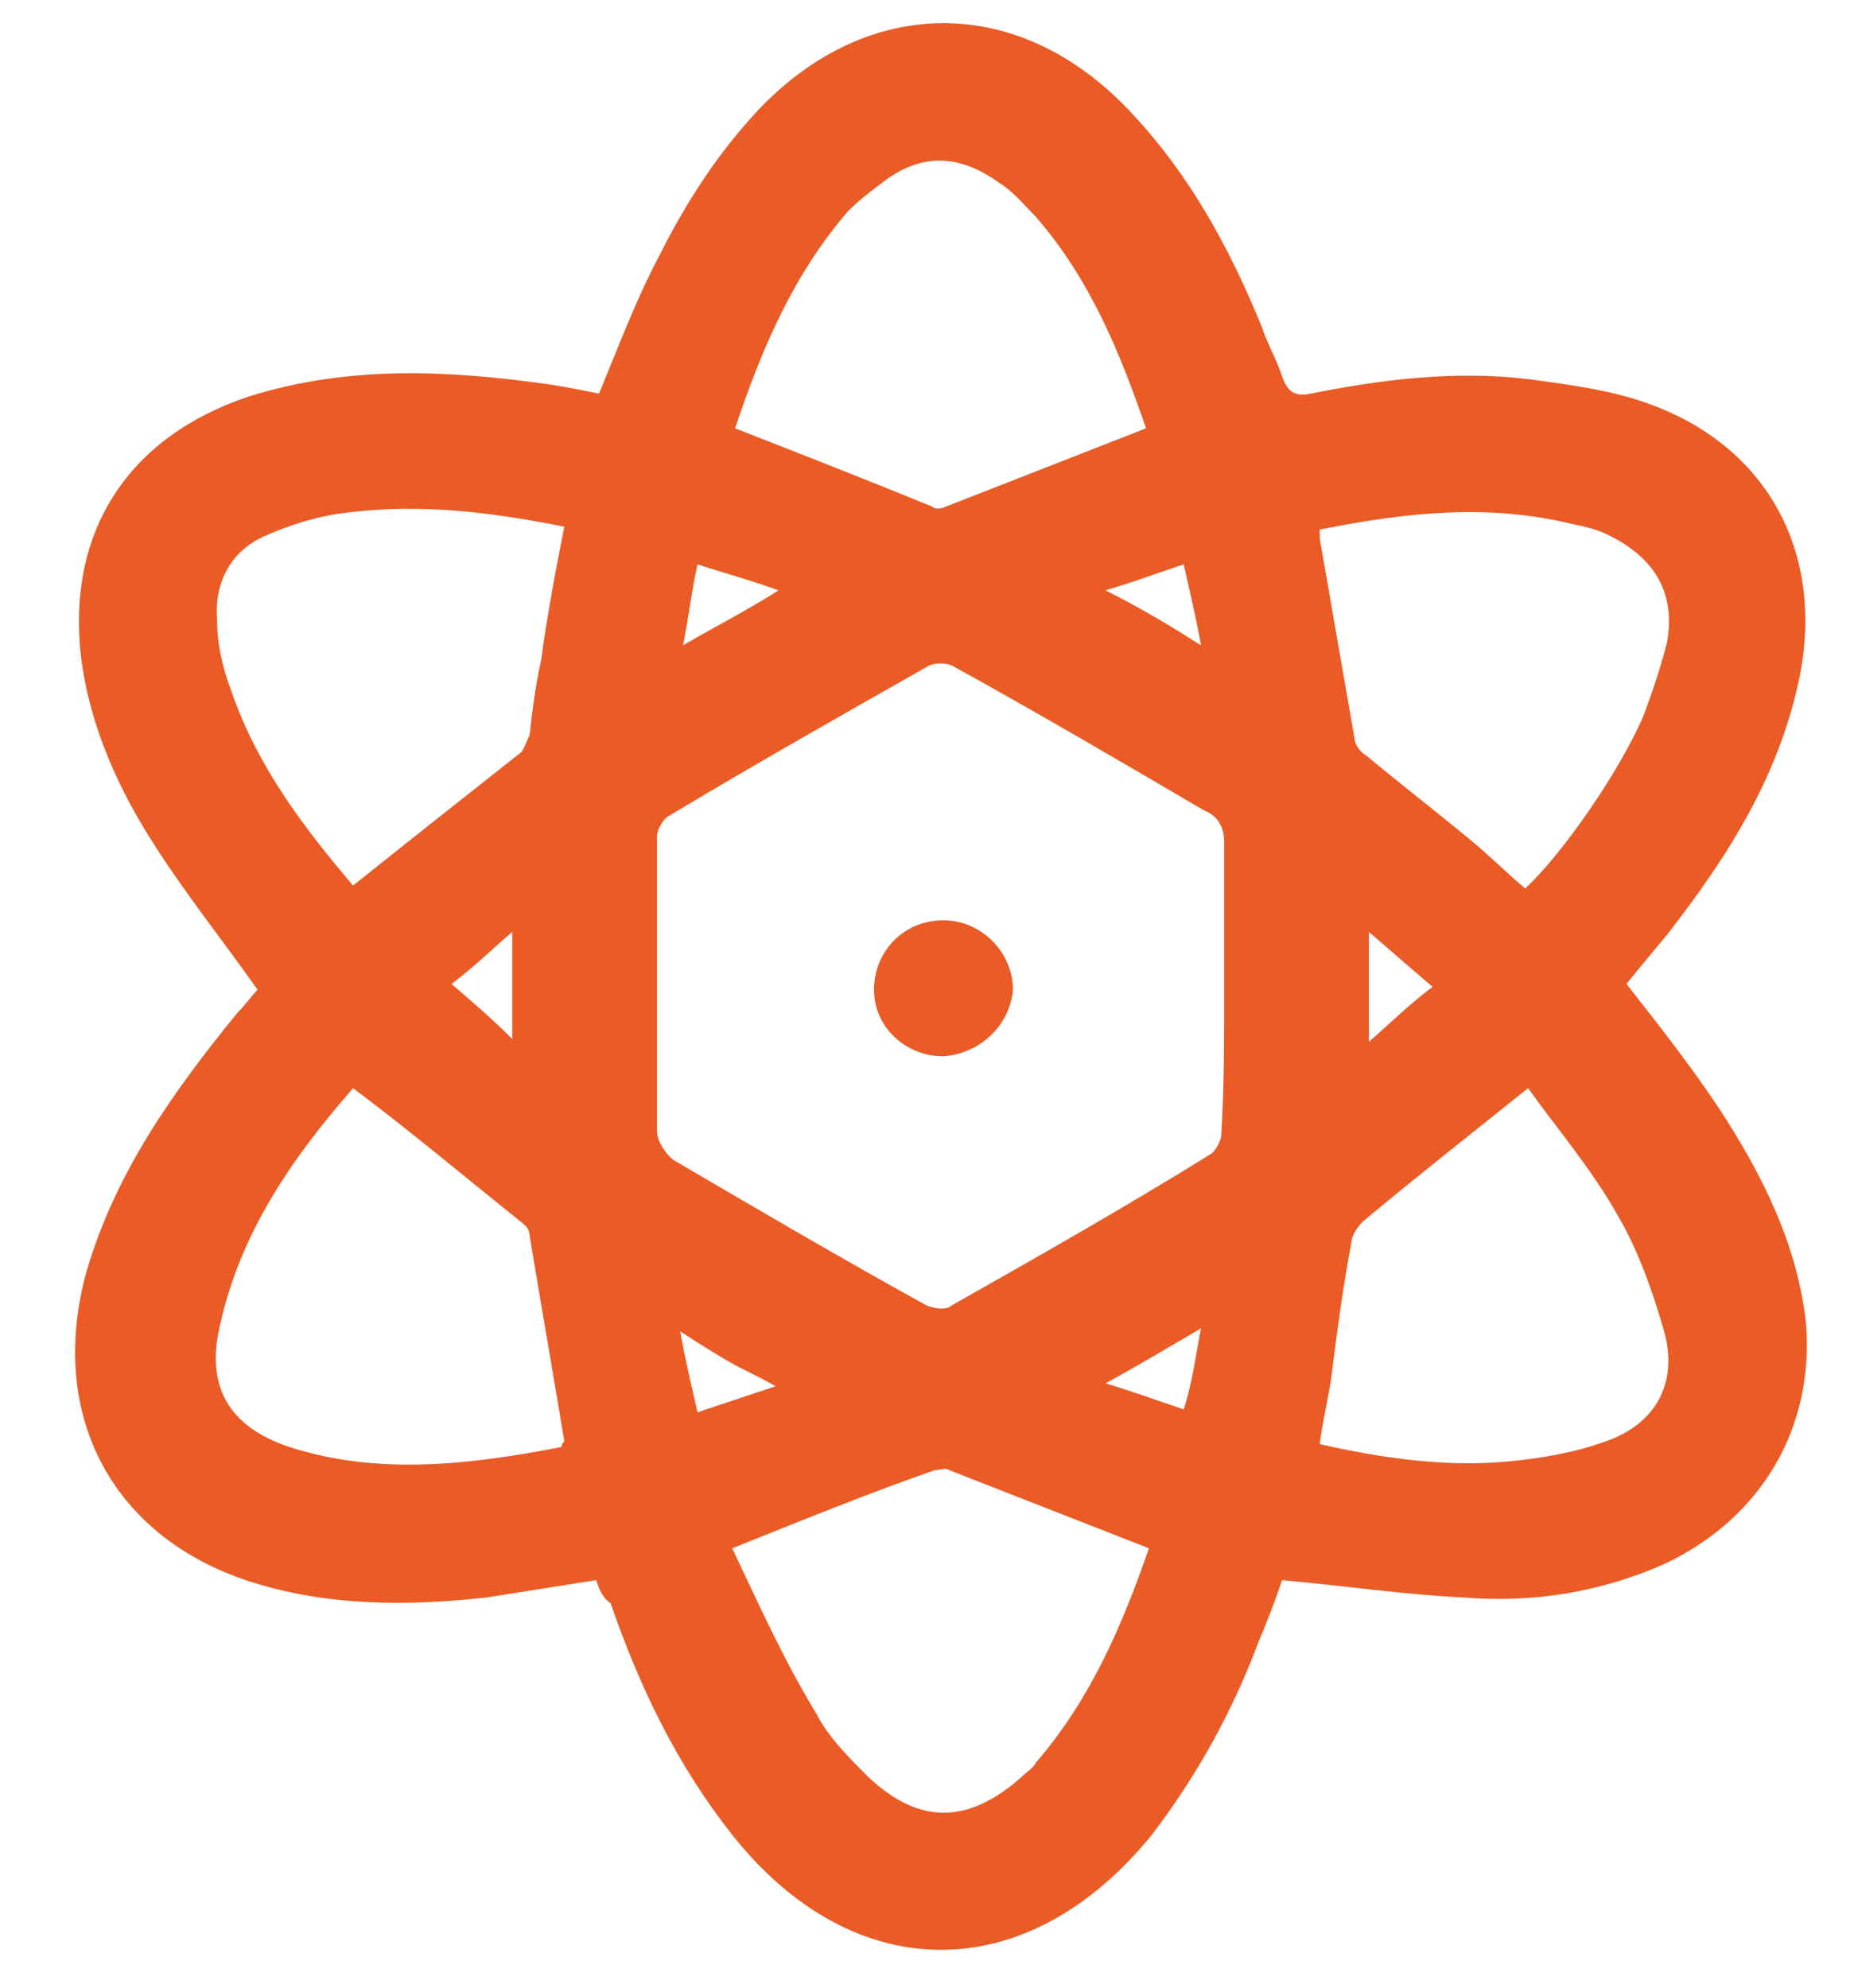 <?xml version="1.0" encoding="UTF-8"?> <svg xmlns="http://www.w3.org/2000/svg" xmlns:xlink="http://www.w3.org/1999/xlink" version="1.1" id="Слой_1" x="0px" y="0px" width="64.2px" height="68.7px" viewBox="0 0 64.2 68.7" style="enable-background:new 0 0 64.2 68.7;" xml:space="preserve"> <style type="text/css"> .st0{fill:#EA5B26;} </style> <g> <path class="st0" d="M20.6,54.6c-1.3,0.2-2.5,0.4-3.8,0.6c-2.7,0.3-5.4,0.3-8-0.5c-4.9-1.5-7.2-5.8-5.8-10.8C4,40.5,6,37.7,8.2,35 c0.3-0.3,0.5-0.6,0.7-0.8c-1.2-1.7-2.4-3.2-3.5-4.9c-1.3-2-2.3-4.2-2.6-6.6c-0.5-4.3,1.6-7.6,5.8-9c3.5-1.1,7-0.9,10.5-0.4 c0.6,0.1,1.1,0.2,1.6,0.3c0.7-1.7,1.3-3.3,2.1-4.8c0.9-1.8,2-3.5,3.4-5c3.8-4,9-4,12.8,0c2.1,2.2,3.5,4.8,4.6,7.5 c0.2,0.6,0.5,1.1,0.7,1.7c0.2,0.6,0.5,0.7,1,0.6c2.5-0.5,5-0.8,7.5-0.5c1.5,0.2,3,0.4,4.3,0.9c4,1.5,5.9,5.1,5.1,9.3 c-0.7,3.5-2.5,6.3-4.6,9c-0.5,0.6-1,1.2-1.4,1.7c1.1,1.4,2.2,2.8,3.2,4.3c1.5,2.3,2.7,4.7,3,7.4c0.3,3.6-1.5,6.7-4.8,8.3 c-2.2,1-4.6,1.4-7,1.2c-2.1-0.1-4.1-0.4-6.3-0.6c-0.2,0.6-0.5,1.4-0.8,2.1c-0.9,2.4-2.1,4.6-3.7,6.7c-4.3,5.3-10.3,5.3-14.5,0 c-1.9-2.4-3.2-5.1-4.2-8C20.8,55.2,20.7,54.9,20.6,54.6z M42.3,34.1C42.3,34.1,42.3,34.1,42.3,34.1c0-1.7,0-3.3,0-5 c0-0.5-0.2-0.9-0.7-1.1c-2.9-1.7-5.8-3.4-8.7-5c-0.2-0.1-0.6-0.1-0.8,0c-3,1.7-6,3.4-9,5.2c-0.2,0.1-0.4,0.5-0.4,0.7 c0,3.4,0,6.8,0,10.2c0,0.3,0.3,0.8,0.6,1c2.9,1.7,5.8,3.4,8.7,5c0.2,0.1,0.7,0.2,0.9,0c3-1.7,6-3.4,8.9-5.2 c0.2-0.1,0.4-0.5,0.4-0.7C42.3,37.6,42.3,35.9,42.3,34.1z M12.2,30.6c2-1.6,3.9-3.1,5.8-4.6c0.1-0.1,0.2-0.4,0.3-0.6 c0.1-0.9,0.2-1.7,0.4-2.6c0.2-1.5,0.5-3.1,0.8-4.6c-2.5-0.5-4.9-0.8-7.4-0.5c-1,0.1-2,0.4-2.9,0.8c-1.2,0.5-1.8,1.6-1.7,2.9 c0,0.9,0.2,1.7,0.5,2.5C8.9,26.5,10.5,28.6,12.2,30.6z M45.6,18.3c0,0.2,0,0.2,0,0.3c0.4,2.3,0.8,4.6,1.2,6.9 c0,0.2,0.2,0.5,0.4,0.6c1.2,1,2.5,2,3.7,3c0.6,0.5,1.2,1.1,1.8,1.6c1.3-1.2,3.3-4.1,4.1-6c0.3-0.8,0.6-1.7,0.8-2.5 c0.3-1.7-0.4-2.9-2-3.7c-0.4-0.2-0.8-0.3-1.3-0.4C51.4,17.4,48.6,17.7,45.6,18.3z M45.6,49.9c2.2,0.5,4.4,0.8,6.5,0.6 c1.1-0.1,2.3-0.3,3.4-0.7c1.7-0.6,2.5-2,2-3.8c-0.4-1.4-0.9-2.8-1.6-4c-0.9-1.6-2.1-3-3.1-4.4c-2,1.6-3.9,3.1-5.7,4.6 c-0.2,0.2-0.4,0.5-0.4,0.7c-0.3,1.6-0.5,3.1-0.7,4.7C45.9,48.3,45.7,49.1,45.6,49.9z M25.3,53.5c0.9,1.9,1.8,3.9,2.9,5.7 c0.4,0.8,1.1,1.5,1.8,2.2c1.8,1.7,3.5,1.6,5.3,0c0.2-0.2,0.4-0.3,0.5-0.5c1.9-2.2,3-4.8,3.9-7.4c-2.3-0.9-4.6-1.8-6.9-2.7 c-0.1-0.1-0.3,0-0.5,0C30,51.6,27.8,52.5,25.3,53.5z M39.6,14.8c-0.9-2.6-1.9-5.1-3.8-7.3c-0.4-0.4-0.8-0.9-1.3-1.2 c-1.4-1-2.7-1-4,0c-0.4,0.3-0.8,0.6-1.2,1c-1.9,2.2-3,4.8-3.9,7.5c2.3,0.9,4.6,1.8,6.8,2.7c0.1,0.1,0.3,0.1,0.5,0 C35,16.6,37.3,15.7,39.6,14.8z M12.2,37.6c-2.1,2.4-3.9,5-4.6,8.2c-0.5,2.1,0.3,3.5,2.4,4.2c3.1,1,6.3,0.6,9.4,0 c0-0.1,0.1-0.2,0.1-0.2c-0.4-2.4-0.8-4.7-1.2-7.1c0-0.2-0.1-0.3-0.2-0.4C16.1,40.7,14.2,39.1,12.2,37.6z M47.3,36 c0.8-0.7,1.4-1.3,2.2-1.9c-0.7-0.6-1.4-1.2-2.2-1.9C47.3,33.5,47.3,34.7,47.3,36z M15.6,34c0.7,0.6,1.4,1.2,2.1,1.9 c0-1.3,0-2.5,0-3.7C17,32.8,16.4,33.4,15.6,34z M24.1,19.5c-0.2,0.9-0.3,1.8-0.5,2.8c1.2-0.7,2.2-1.2,3.3-1.9 C25.8,20,25,19.8,24.1,19.5z M41.5,22.3c-0.2-1.1-0.4-1.9-0.6-2.8c-0.9,0.3-1.7,0.6-2.7,0.9C39.4,21,40.4,21.6,41.5,22.3z M41.5,45.9c-1.2,0.7-2.2,1.3-3.3,1.9c1,0.3,1.8,0.6,2.7,0.9C41.2,47.8,41.3,46.9,41.5,45.9z M24.1,48.8c0.9-0.3,1.8-0.6,2.7-0.9 c-0.7-0.4-1.2-0.6-1.7-0.9c-0.5-0.3-1-0.6-1.6-1C23.7,47.1,23.9,47.9,24.1,48.8z"></path> <path class="st0" d="M32.6,36.5c-1.3,0-2.4-1-2.4-2.3c0-1.3,1-2.4,2.4-2.4c1.3,0,2.4,1.1,2.4,2.4C34.9,35.4,33.9,36.4,32.6,36.5z"></path> </g> </svg> 